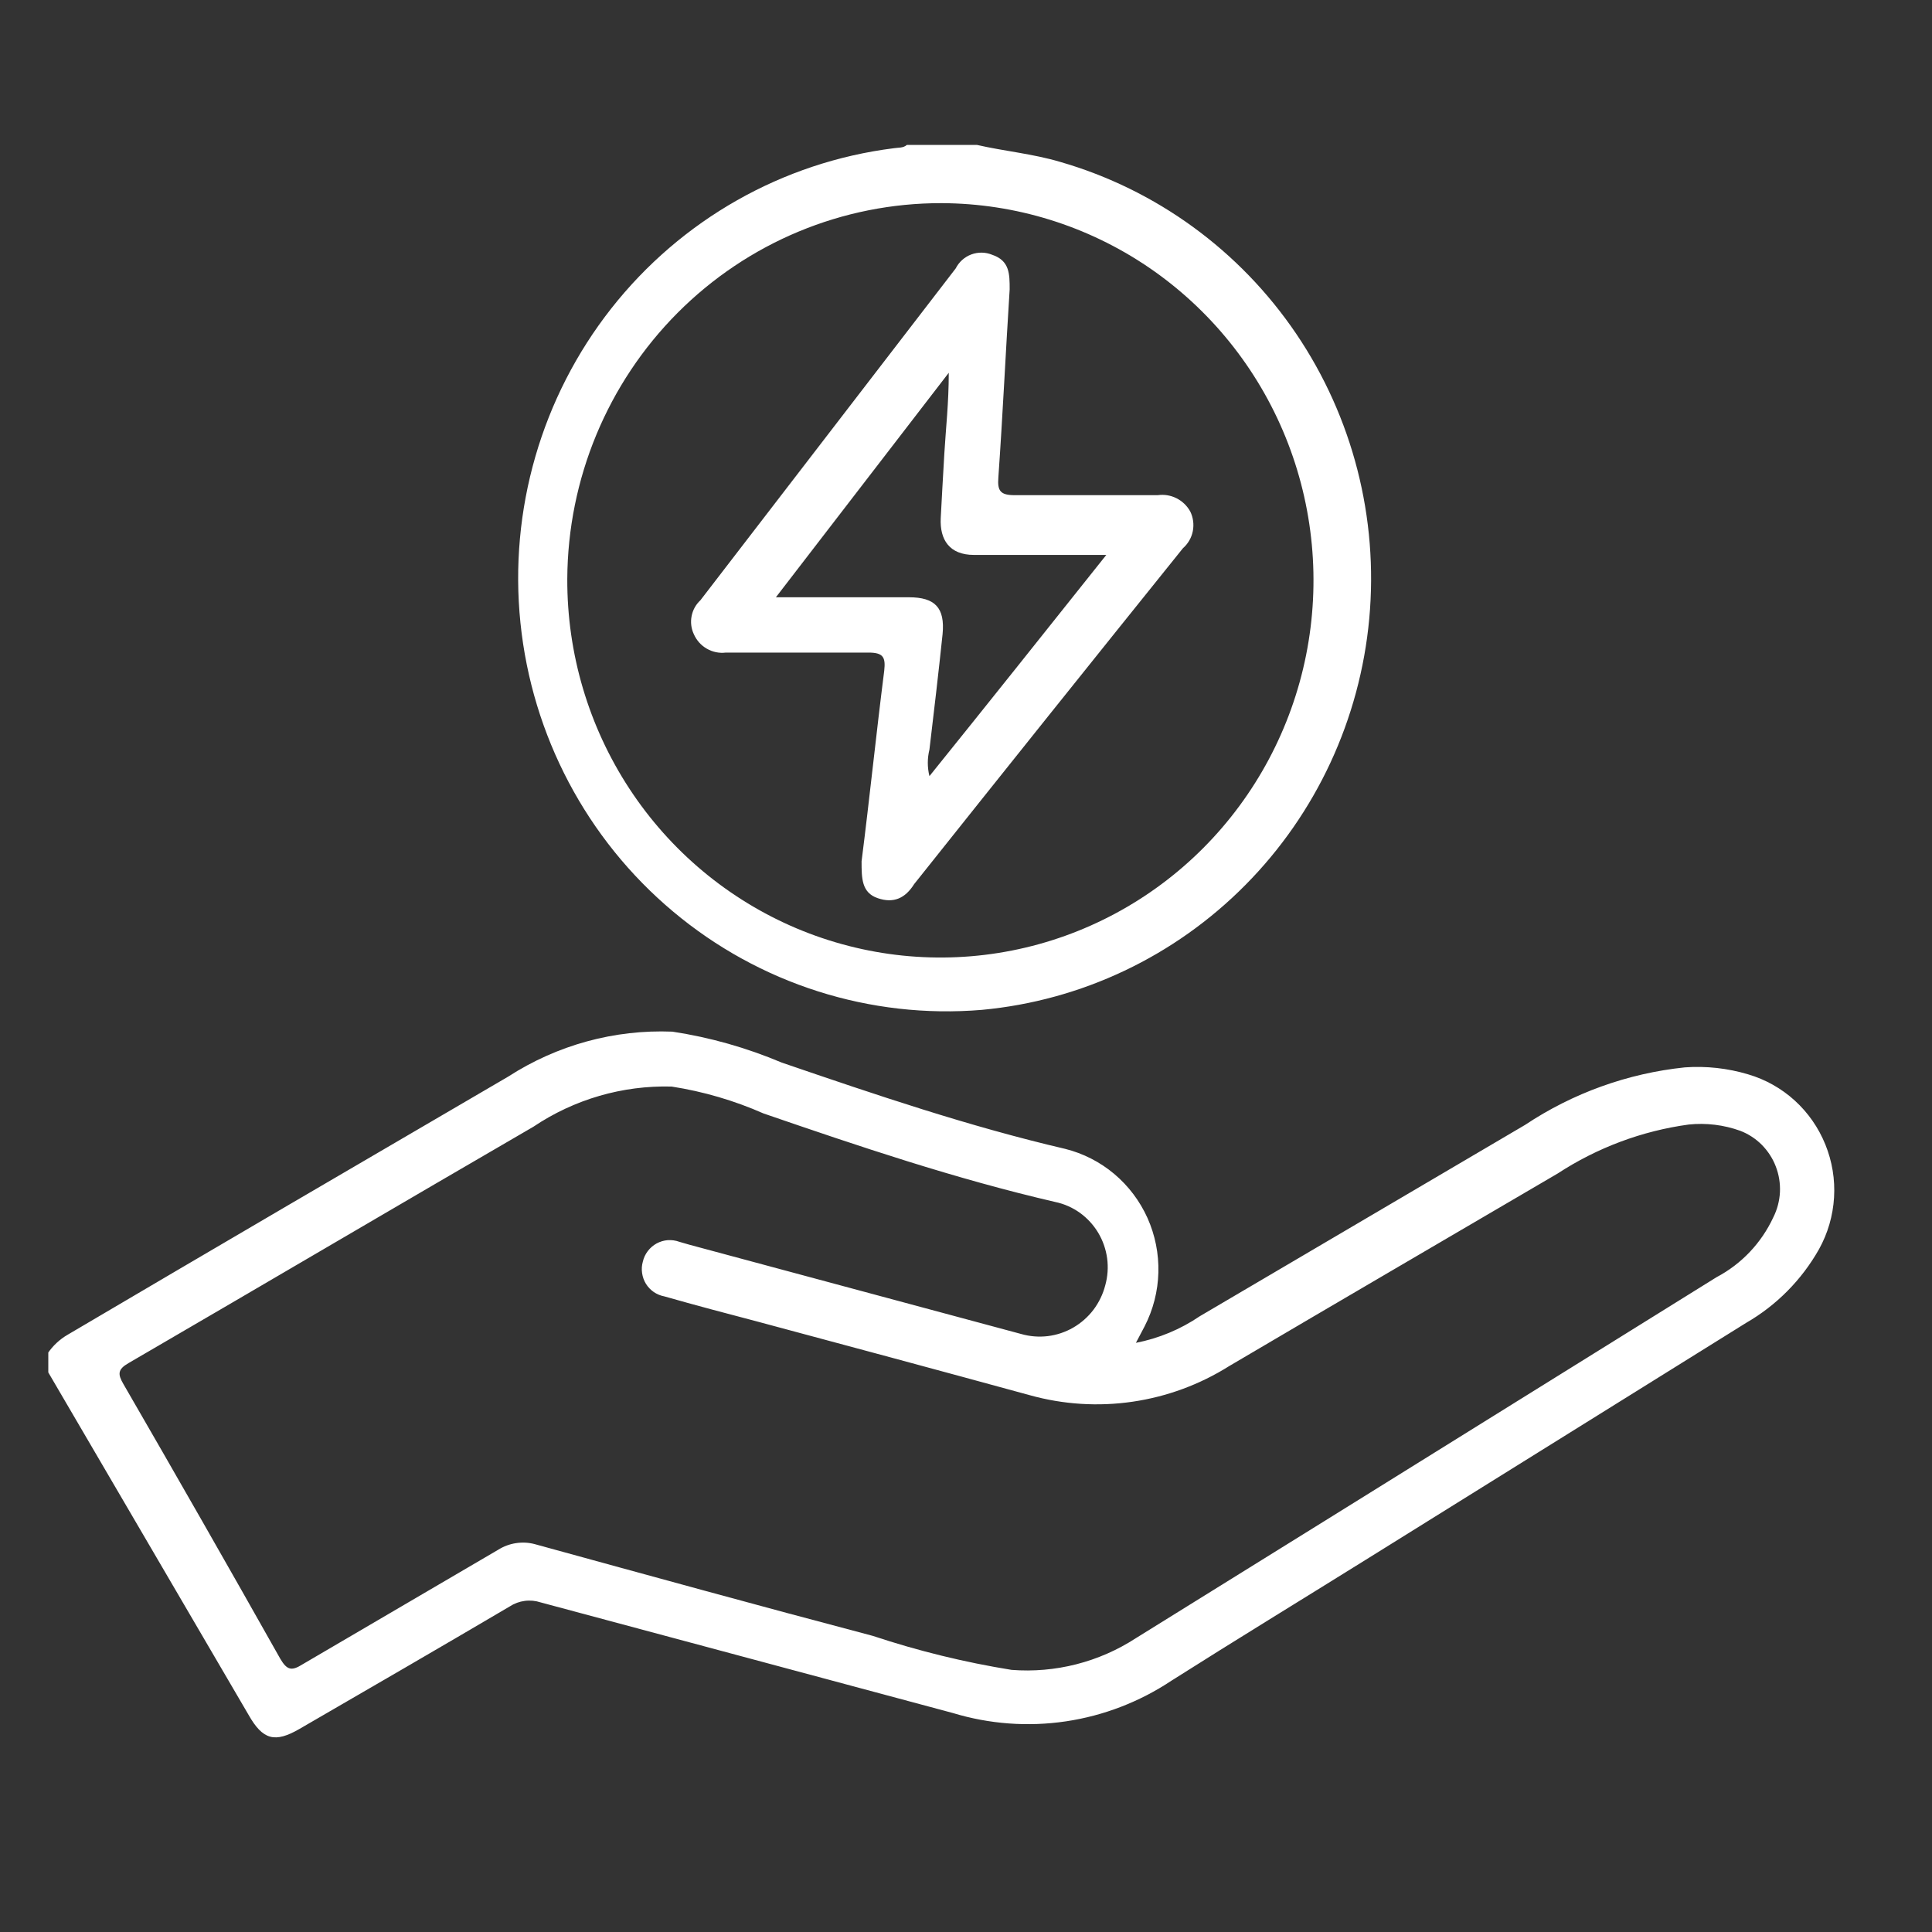 <svg width="40" height="40" viewBox="0 0 40 40" fill="none"
  xmlns="http://www.w3.org/2000/svg">
  <rect x="0" y="0" width="40" height="40" fill="#333333" stroke="none"/>
  <g clip-path="url(#clip0_92_91)">
    <path d="M36.196 22.244C35.77 22.116 35.325 22.067 34.882 22.099C33.701 22.222 32.566 22.63 31.575 23.29L24.839 27.252C24.44 27.523 23.99 27.71 23.518 27.802L23.699 27.458C23.876 27.113 23.973 26.733 23.983 26.345C23.993 25.957 23.916 25.572 23.758 25.218C23.599 24.865 23.363 24.552 23.068 24.304C22.773 24.056 22.425 23.879 22.053 23.786C20.059 23.321 18.126 22.664 16.186 22C15.459 21.693 14.699 21.477 13.92 21.359C12.72 21.311 11.534 21.636 10.522 22.29C7.502 24.053 4.444 25.84 1.401 27.634C1.235 27.73 1.093 27.863 0.985 28.023V28.389L5.146 35.504C5.44 36.023 5.69 36.092 6.203 35.794C7.653 34.954 9.103 34.114 10.553 33.26C10.647 33.198 10.753 33.159 10.864 33.145C10.975 33.13 11.088 33.141 11.194 33.176C14.034 33.939 16.888 34.702 19.727 35.466C20.485 35.696 21.283 35.755 22.066 35.639C22.849 35.523 23.597 35.234 24.258 34.794C25.594 33.947 26.946 33.122 28.282 32.29L36.151 27.389C36.78 27.026 37.302 26.499 37.661 25.863C37.843 25.535 37.949 25.17 37.972 24.794C37.995 24.419 37.933 24.044 37.792 23.696C37.651 23.348 37.435 23.037 37.158 22.785C36.882 22.534 36.553 22.349 36.196 22.244ZM36.717 25.198C36.47 25.733 36.056 26.17 35.539 26.443L27.55 31.412L23.518 33.916C22.753 34.413 21.849 34.643 20.943 34.573C19.969 34.416 19.01 34.181 18.073 33.87C15.732 33.252 13.407 32.611 11.073 31.97C10.947 31.936 10.814 31.929 10.684 31.949C10.555 31.968 10.43 32.014 10.318 32.084L6.264 34.458C6.045 34.595 5.946 34.588 5.803 34.343C4.731 32.44 3.648 30.545 2.556 28.657C2.435 28.45 2.435 28.351 2.662 28.221C5.456 26.596 8.242 24.954 11.043 23.328C11.89 22.759 12.889 22.469 13.905 22.496C14.561 22.598 15.2 22.785 15.808 23.053C17.786 23.733 19.772 24.405 21.849 24.886C22.032 24.924 22.205 25.001 22.358 25.11C22.51 25.22 22.639 25.36 22.736 25.521C22.833 25.683 22.896 25.863 22.922 26.051C22.947 26.238 22.934 26.429 22.883 26.611C22.836 26.794 22.753 26.965 22.64 27.116C22.526 27.266 22.383 27.392 22.221 27.486C22.058 27.58 21.879 27.64 21.693 27.663C21.507 27.685 21.319 27.67 21.139 27.618L14.275 25.771L14.064 25.71C13.988 25.682 13.906 25.671 13.825 25.676C13.745 25.682 13.666 25.706 13.595 25.744C13.523 25.784 13.461 25.837 13.412 25.902C13.362 25.967 13.327 26.042 13.309 26.122C13.287 26.199 13.282 26.279 13.294 26.358C13.305 26.437 13.332 26.513 13.374 26.581C13.416 26.648 13.472 26.706 13.537 26.751C13.603 26.795 13.677 26.826 13.754 26.84C14.396 27.023 15.03 27.191 15.672 27.359C17.552 27.863 19.448 28.374 21.32 28.886C22.013 29.079 22.737 29.125 23.448 29.021C24.159 28.917 24.841 28.666 25.451 28.282C27.716 26.947 29.981 25.626 32.247 24.298C33.068 23.761 33.996 23.414 34.965 23.282C35.325 23.245 35.689 23.289 36.03 23.412C36.197 23.476 36.349 23.575 36.476 23.702C36.602 23.83 36.702 23.982 36.766 24.151C36.831 24.319 36.86 24.5 36.852 24.68C36.843 24.86 36.797 25.037 36.717 25.198Z" fill="#ffffff"/>
    <path d="M20.331 20.908C22.392 20.716 24.322 19.801 25.786 18.321C27.251 16.842 28.157 14.892 28.349 12.808C28.541 10.724 28.006 8.638 26.837 6.911C25.667 5.184 23.938 3.925 21.947 3.351C21.381 3.183 20.792 3.13 20.225 3H18.776C18.7 3.069 18.594 3.053 18.504 3.069C16.2 3.359 14.101 4.55 12.656 6.386C11.211 8.223 10.536 10.559 10.775 12.893C11.014 15.227 12.148 17.374 13.935 18.872C15.721 20.371 18.017 21.102 20.331 20.908ZM19.493 4.206C21.021 4.211 22.513 4.673 23.781 5.535C25.049 6.398 26.036 7.621 26.616 9.05C27.196 10.479 27.344 12.05 27.041 13.564C26.738 15.078 25.998 16.467 24.914 17.556C23.829 18.645 22.45 19.384 20.95 19.68C19.451 19.976 17.898 19.815 16.488 19.219C15.078 18.622 13.875 17.617 13.031 16.329C12.187 15.041 11.739 13.53 11.745 11.985C11.755 9.916 12.577 7.935 14.029 6.477C15.481 5.019 17.446 4.202 19.493 4.206Z" fill="#ffffff"/>
    <path d="M15.029 13.511C15.505 13.511 15.988 13.511 16.472 13.511C16.955 13.511 17.461 13.511 17.982 13.511C18.291 13.511 18.337 13.611 18.307 13.886C18.14 15.198 18.005 16.519 17.838 17.832C17.838 18.183 17.838 18.481 18.171 18.595C18.503 18.71 18.744 18.595 18.926 18.305C20.773 15.985 22.628 13.667 24.491 11.351C24.596 11.259 24.669 11.134 24.696 10.996C24.723 10.857 24.704 10.714 24.642 10.588C24.576 10.47 24.477 10.375 24.357 10.315C24.237 10.255 24.102 10.233 23.97 10.252C22.981 10.252 21.999 10.252 21.01 10.252C20.715 10.252 20.647 10.168 20.67 9.885C20.761 8.588 20.821 7.29 20.904 5.992C20.904 5.672 20.904 5.397 20.542 5.275C20.404 5.218 20.25 5.216 20.11 5.268C19.97 5.32 19.855 5.423 19.787 5.557L14.501 12.428C14.407 12.514 14.343 12.63 14.319 12.756C14.294 12.882 14.31 13.013 14.365 13.13C14.421 13.257 14.515 13.363 14.635 13.431C14.755 13.5 14.893 13.528 15.029 13.511ZM19.643 7.718C19.643 8.343 19.583 8.863 19.552 9.382C19.522 9.901 19.5 10.275 19.477 10.725C19.454 11.175 19.658 11.489 20.164 11.489H22.905C21.659 13.053 20.474 14.542 19.243 16.069C19.198 15.888 19.198 15.699 19.243 15.519C19.334 14.756 19.432 13.924 19.515 13.13C19.568 12.58 19.356 12.366 18.82 12.366H16.064L19.643 7.718Z" fill="#ffffff"/>
  </g>
  <defs>
    <clipPath id="clip0_92_91">
      <rect width="37" height="33" fill="white" transform="translate(1 3)"/>
    </clipPath>
  </defs>
</svg>
